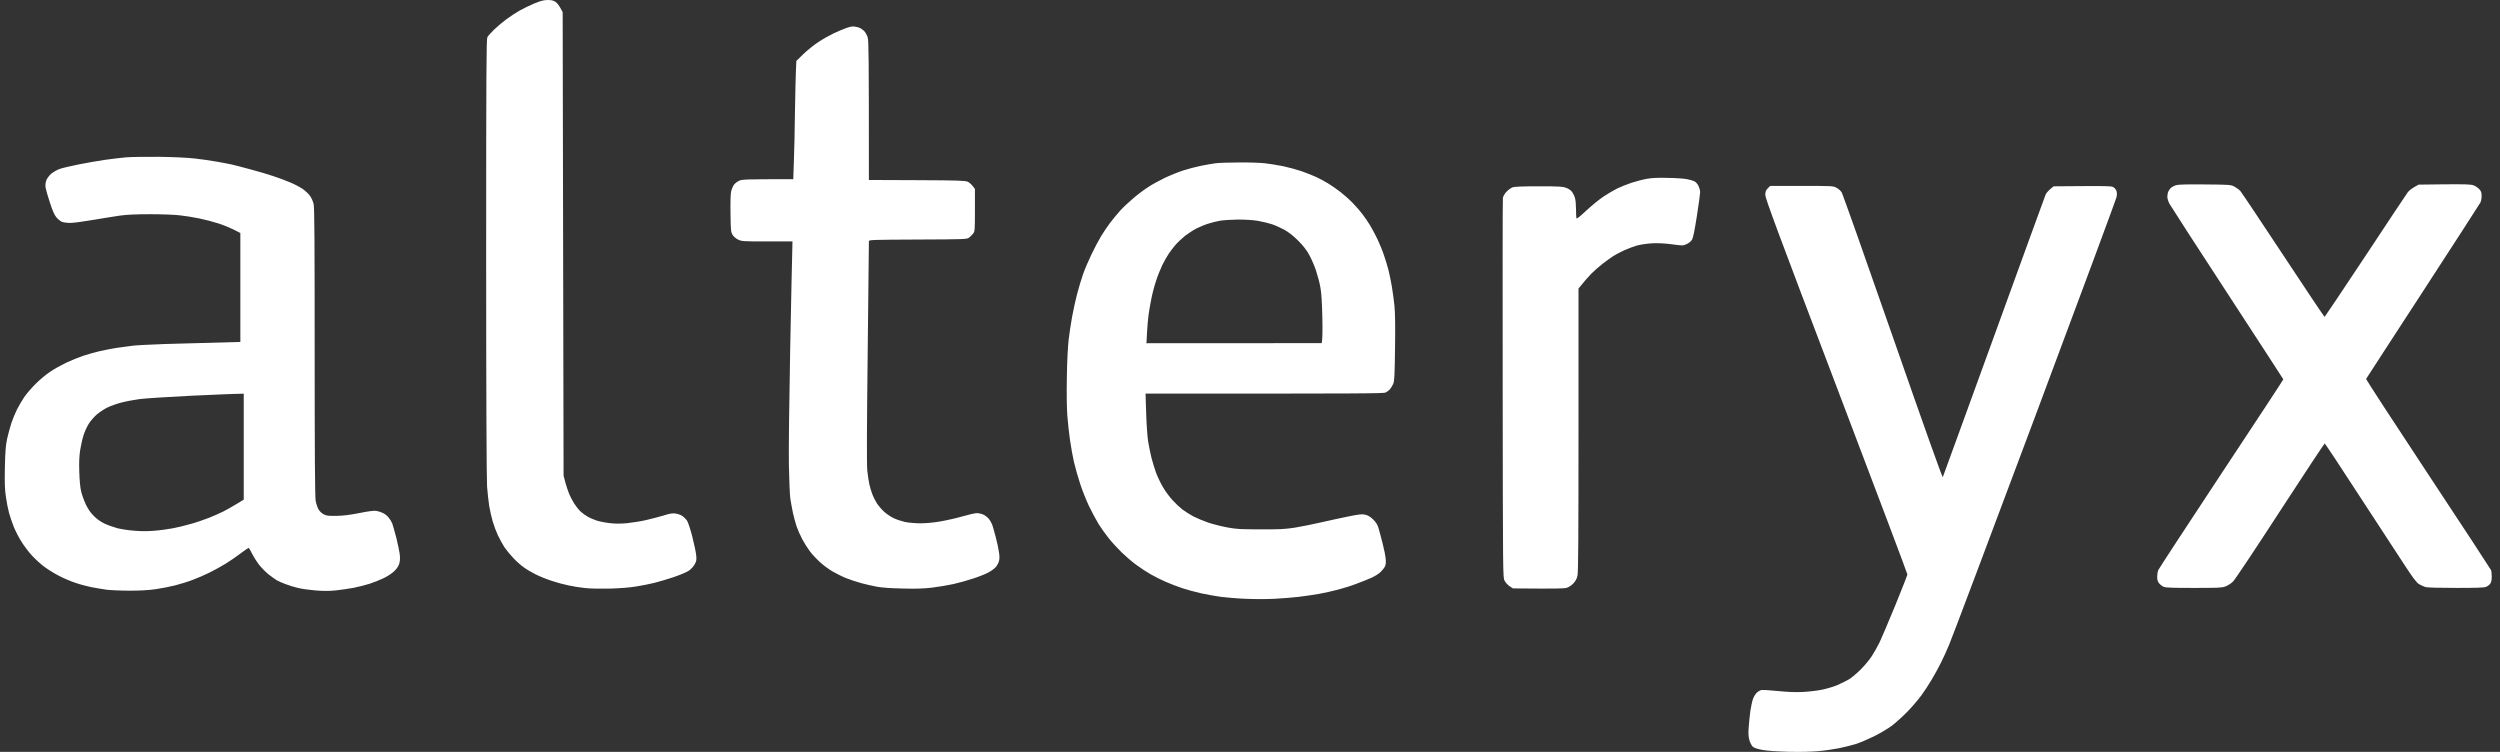 <svg xmlns="http://www.w3.org/2000/svg" fill="none" viewBox="0 0 133 40" height="40" width="133">
<rect x="0" y="0" width="133" height="40" fill="#333333" stroke="none"/>
<g clip-path="url(#clip0_142_82)">
<path fill="white" d="M29.125 0C29.336 0 29.432 0.021 29.553 0.1C29.643 0.158 29.755 0.295 29.934 0.647L29.982 25.303L30.083 25.687C30.141 25.892 30.231 26.166 30.284 26.287C30.337 26.413 30.453 26.634 30.543 26.782C30.638 26.929 30.787 27.119 30.882 27.208C30.977 27.298 31.146 27.419 31.258 27.482C31.369 27.55 31.586 27.64 31.734 27.692C31.882 27.74 32.194 27.803 32.427 27.829C32.739 27.866 32.988 27.866 33.348 27.835C33.623 27.808 34.078 27.735 34.359 27.671C34.645 27.608 35.068 27.492 35.306 27.424C35.629 27.319 35.777 27.298 35.936 27.319C36.047 27.334 36.206 27.387 36.291 27.445C36.375 27.498 36.492 27.613 36.55 27.698C36.608 27.787 36.73 28.156 36.831 28.55C36.926 28.93 37.021 29.372 37.037 29.535C37.063 29.787 37.053 29.851 36.958 30.019C36.899 30.13 36.767 30.277 36.651 30.356C36.539 30.44 36.179 30.587 35.82 30.709C35.476 30.824 35.02 30.956 34.809 31.009C34.602 31.061 34.184 31.145 33.888 31.193C33.523 31.256 33.062 31.293 32.448 31.314C31.893 31.324 31.379 31.314 31.104 31.282C30.855 31.256 30.458 31.193 30.226 31.14C29.993 31.093 29.585 30.982 29.326 30.893C29.067 30.809 28.691 30.656 28.495 30.556C28.299 30.456 28.013 30.293 27.865 30.182C27.717 30.077 27.463 29.856 27.304 29.682C27.145 29.514 26.934 29.256 26.833 29.108C26.738 28.961 26.584 28.677 26.489 28.482C26.399 28.287 26.272 27.95 26.214 27.745C26.15 27.535 26.071 27.171 26.029 26.94C25.991 26.703 25.939 26.229 25.912 25.887C25.886 25.482 25.864 21.16 25.864 13.68C25.864 3.837 25.875 2.084 25.928 1.979C25.965 1.911 26.129 1.726 26.299 1.563C26.468 1.4 26.759 1.158 26.944 1.021C27.129 0.884 27.442 0.679 27.643 0.563C27.839 0.453 28.193 0.279 28.426 0.184C28.754 0.047 28.918 0.005 29.125 0ZM45.484 1.416C45.584 1.432 45.706 1.463 45.754 1.49C45.801 1.511 45.902 1.584 45.971 1.648C46.039 1.716 46.124 1.869 46.161 1.99C46.214 2.179 46.225 2.795 46.225 9.575L48.776 9.585C50.977 9.596 51.348 9.606 51.485 9.669C51.57 9.706 51.692 9.806 51.866 10.049V11.175C51.866 12.249 51.861 12.307 51.771 12.428C51.718 12.496 51.623 12.591 51.554 12.643C51.438 12.728 51.353 12.733 48.829 12.743C46.383 12.754 46.225 12.759 46.225 12.833C46.225 12.875 46.193 15.539 46.161 18.749C46.114 22.813 46.108 24.724 46.14 25.034C46.166 25.282 46.214 25.613 46.251 25.776C46.288 25.934 46.362 26.177 46.415 26.313C46.468 26.445 46.574 26.661 46.653 26.782C46.733 26.903 46.902 27.103 47.029 27.219C47.156 27.334 47.384 27.492 47.542 27.566C47.696 27.64 47.971 27.729 48.156 27.771C48.342 27.808 48.707 27.84 48.966 27.84C49.247 27.84 49.675 27.803 50.025 27.74C50.342 27.687 50.877 27.566 51.205 27.471C51.533 27.377 51.872 27.298 51.967 27.298C52.062 27.298 52.216 27.334 52.316 27.377C52.411 27.424 52.549 27.529 52.613 27.613C52.681 27.698 52.766 27.856 52.803 27.966C52.84 28.077 52.92 28.372 52.983 28.614C53.047 28.861 53.121 29.198 53.142 29.366C53.179 29.572 53.179 29.724 53.147 29.845C53.121 29.945 53.041 30.093 52.972 30.172C52.904 30.251 52.724 30.382 52.581 30.456C52.433 30.535 52.073 30.682 51.776 30.777C51.48 30.877 51.004 31.009 50.718 31.072C50.437 31.135 49.929 31.219 49.596 31.261C49.136 31.314 48.76 31.33 48.024 31.309C47.415 31.298 46.907 31.261 46.653 31.214C46.431 31.172 46.055 31.088 45.822 31.024C45.584 30.961 45.224 30.84 45.013 30.756C44.801 30.672 44.473 30.503 44.277 30.393C44.081 30.277 43.779 30.051 43.605 29.893C43.43 29.73 43.197 29.482 43.086 29.329C42.975 29.182 42.795 28.903 42.689 28.703C42.583 28.508 42.446 28.198 42.382 28.014C42.319 27.829 42.229 27.498 42.181 27.271C42.134 27.05 42.075 26.708 42.044 26.513C42.017 26.319 41.985 25.529 41.969 24.766C41.954 23.95 41.985 21.397 42.038 18.57C42.091 15.923 42.139 13.554 42.16 12.844H40.81C39.498 12.844 39.456 12.838 39.26 12.743C39.138 12.68 39.022 12.58 38.969 12.486C38.884 12.343 38.873 12.233 38.863 11.343C38.852 10.701 38.868 10.291 38.9 10.159C38.932 10.049 38.995 9.896 39.048 9.827C39.101 9.754 39.228 9.659 39.329 9.612C39.487 9.543 39.657 9.533 42.202 9.533L42.234 8.601C42.255 8.09 42.282 6.89 42.292 5.927C42.308 4.969 42.329 3.974 42.366 3.242L42.737 2.879C42.938 2.684 43.293 2.395 43.531 2.242C43.764 2.084 44.129 1.879 44.34 1.779C44.547 1.679 44.854 1.553 45.013 1.495C45.224 1.416 45.357 1.395 45.484 1.416ZM8.473 8.343C9.262 8.354 9.987 8.39 10.363 8.432C10.696 8.469 11.21 8.543 11.506 8.596C11.802 8.648 12.178 8.717 12.337 8.754C12.501 8.79 12.956 8.911 13.348 9.017C13.745 9.122 14.279 9.28 14.539 9.369C14.798 9.454 15.195 9.601 15.417 9.696C15.639 9.785 15.941 9.943 16.089 10.043C16.238 10.143 16.423 10.317 16.497 10.427C16.576 10.538 16.661 10.733 16.687 10.864C16.73 11.038 16.74 13.028 16.74 18.739C16.74 24.029 16.756 26.461 16.793 26.645C16.82 26.792 16.889 26.998 16.941 27.092C17.005 27.203 17.116 27.308 17.222 27.361C17.365 27.44 17.476 27.45 17.889 27.445C18.243 27.44 18.587 27.398 19.101 27.298C19.593 27.198 19.884 27.161 20.011 27.177C20.117 27.192 20.281 27.245 20.371 27.292C20.466 27.334 20.599 27.44 20.667 27.524C20.741 27.608 20.826 27.745 20.863 27.835C20.895 27.919 20.995 28.271 21.085 28.614C21.17 28.961 21.255 29.372 21.271 29.535C21.292 29.745 21.276 29.877 21.228 30.024C21.181 30.156 21.075 30.298 20.937 30.419C20.816 30.53 20.567 30.688 20.381 30.772C20.196 30.861 19.873 30.988 19.662 31.056C19.455 31.124 19.069 31.219 18.81 31.272C18.55 31.319 18.127 31.382 17.868 31.409C17.54 31.445 17.211 31.445 16.809 31.414C16.492 31.388 16.063 31.33 15.867 31.282C15.671 31.235 15.364 31.145 15.195 31.077C15.02 31.014 14.809 30.919 14.719 30.866C14.634 30.814 14.443 30.677 14.3 30.567C14.152 30.451 13.925 30.219 13.787 30.051C13.655 29.877 13.48 29.598 13.401 29.435C13.321 29.272 13.242 29.14 13.216 29.151C13.189 29.156 12.999 29.293 12.787 29.451C12.581 29.608 12.226 29.851 12.004 29.988C11.781 30.124 11.395 30.34 11.146 30.461C10.903 30.582 10.495 30.761 10.246 30.851C10.003 30.945 9.574 31.077 9.304 31.145C9.034 31.214 8.569 31.303 8.272 31.346C7.918 31.398 7.447 31.424 6.902 31.424C6.441 31.424 5.885 31.398 5.663 31.372C5.441 31.34 5.07 31.277 4.832 31.23C4.599 31.182 4.224 31.082 4.001 31.003C3.779 30.93 3.393 30.767 3.149 30.64C2.901 30.514 2.546 30.293 2.361 30.156C2.175 30.019 1.884 29.751 1.71 29.566C1.535 29.377 1.286 29.05 1.149 28.829C1.011 28.614 0.826 28.256 0.736 28.035C0.646 27.814 0.53 27.471 0.477 27.271C0.424 27.077 0.35 26.692 0.313 26.424C0.254 26.034 0.244 25.708 0.26 24.855C0.281 23.992 0.302 23.697 0.381 23.334C0.434 23.092 0.54 22.713 0.609 22.497C0.683 22.281 0.815 21.96 0.905 21.781C0.995 21.602 1.165 21.318 1.276 21.144C1.392 20.971 1.667 20.65 1.89 20.428C2.112 20.202 2.467 19.907 2.678 19.771C2.885 19.628 3.271 19.418 3.53 19.292C3.79 19.171 4.192 19.007 4.43 18.928C4.663 18.849 5.06 18.739 5.303 18.681C5.552 18.628 5.954 18.544 6.203 18.507C6.452 18.47 6.833 18.418 7.06 18.392C7.283 18.365 8.05 18.328 8.765 18.302C9.484 18.281 10.681 18.244 12.787 18.191V12.396L12.438 12.217C12.247 12.122 11.877 11.97 11.617 11.886C11.358 11.801 10.897 11.68 10.585 11.617C10.278 11.554 9.812 11.48 9.553 11.454C9.294 11.422 8.595 11.396 8.002 11.396C7.24 11.396 6.764 11.417 6.383 11.47C6.087 11.512 5.441 11.617 4.943 11.701C4.451 11.786 3.911 11.859 3.742 11.859C3.578 11.859 3.377 11.833 3.292 11.801C3.213 11.764 3.08 11.659 3.001 11.564C2.895 11.438 2.795 11.212 2.657 10.785C2.546 10.454 2.445 10.091 2.424 9.98C2.408 9.838 2.419 9.717 2.467 9.585C2.514 9.475 2.62 9.333 2.731 9.238C2.837 9.154 3.033 9.038 3.17 8.99C3.308 8.938 3.763 8.833 4.181 8.748C4.599 8.664 5.24 8.554 5.6 8.501C5.954 8.454 6.462 8.39 6.722 8.369C6.981 8.348 7.77 8.338 8.473 8.343ZM7.441 21.229C7.129 21.271 6.685 21.355 6.452 21.418C6.219 21.476 5.88 21.597 5.711 21.681C5.536 21.765 5.287 21.934 5.15 22.05C5.018 22.166 4.827 22.381 4.732 22.529C4.636 22.676 4.509 22.95 4.451 23.134C4.388 23.318 4.308 23.681 4.266 23.939C4.213 24.282 4.202 24.603 4.218 25.103C4.229 25.524 4.266 25.929 4.314 26.134C4.356 26.319 4.472 26.634 4.568 26.84C4.689 27.092 4.822 27.282 4.991 27.45C5.145 27.608 5.356 27.756 5.563 27.856C5.743 27.94 6.05 28.05 6.251 28.103C6.446 28.15 6.849 28.214 7.145 28.235C7.516 28.266 7.854 28.266 8.214 28.235C8.505 28.214 8.95 28.15 9.204 28.103C9.458 28.056 9.887 27.95 10.156 27.871C10.432 27.798 10.866 27.645 11.125 27.545C11.384 27.44 11.728 27.287 11.887 27.208C12.051 27.124 12.358 26.95 12.575 26.819L12.967 26.582V20.944C12.427 20.95 11.31 21.002 10.135 21.055C8.96 21.113 7.748 21.192 7.441 21.229ZM65.923 8.643C66.437 8.638 67.05 8.659 67.294 8.685C67.532 8.711 67.971 8.785 68.268 8.843C68.564 8.906 69.003 9.027 69.236 9.106C69.469 9.19 69.813 9.322 69.998 9.406C70.184 9.491 70.48 9.648 70.649 9.754C70.824 9.859 71.126 10.069 71.327 10.227C71.523 10.38 71.819 10.643 71.978 10.812C72.142 10.98 72.364 11.238 72.481 11.391C72.592 11.538 72.772 11.796 72.877 11.97C72.983 12.143 73.169 12.486 73.285 12.733C73.401 12.975 73.56 13.37 73.634 13.601C73.714 13.838 73.82 14.181 73.867 14.365C73.915 14.549 73.989 14.933 74.042 15.212C74.09 15.496 74.153 15.97 74.185 16.265C74.222 16.623 74.232 17.37 74.216 18.523C74.195 20.018 74.185 20.271 74.116 20.428C74.074 20.523 73.994 20.655 73.941 20.713C73.888 20.771 73.788 20.844 73.719 20.881C73.613 20.934 72.613 20.944 60.943 20.939L60.975 21.96C60.991 22.518 61.038 23.187 61.075 23.45C61.118 23.708 61.197 24.108 61.255 24.345C61.313 24.576 61.43 24.95 61.509 25.171C61.594 25.392 61.763 25.745 61.89 25.95C62.012 26.155 62.234 26.456 62.388 26.619C62.536 26.782 62.769 26.998 62.901 27.103C63.039 27.203 63.298 27.371 63.483 27.471C63.669 27.566 64.034 27.719 64.293 27.808C64.552 27.892 65.008 28.008 65.304 28.061C65.775 28.15 66.003 28.161 67.056 28.161C68.082 28.166 68.363 28.15 68.876 28.072C69.21 28.019 69.84 27.892 70.268 27.793C70.702 27.692 71.369 27.55 71.755 27.471C72.369 27.35 72.475 27.34 72.65 27.387C72.793 27.424 72.92 27.503 73.063 27.645C73.211 27.798 73.29 27.924 73.338 28.103C73.38 28.235 73.475 28.598 73.555 28.908C73.634 29.214 73.708 29.587 73.719 29.735C73.735 29.924 73.724 30.045 73.677 30.14C73.64 30.214 73.539 30.34 73.454 30.424C73.37 30.509 73.163 30.645 72.989 30.724C72.814 30.803 72.454 30.951 72.179 31.051C71.909 31.156 71.464 31.298 71.189 31.367C70.919 31.44 70.464 31.54 70.178 31.593C69.898 31.64 69.411 31.714 69.104 31.751C68.792 31.788 68.204 31.835 67.797 31.856C67.389 31.877 66.701 31.877 66.272 31.856C65.838 31.84 65.24 31.788 64.944 31.751C64.648 31.709 64.171 31.625 63.886 31.561C63.605 31.498 63.16 31.377 62.901 31.293C62.642 31.203 62.245 31.056 62.023 30.956C61.8 30.861 61.435 30.677 61.213 30.551C60.991 30.424 60.647 30.198 60.451 30.051C60.25 29.909 59.9 29.603 59.667 29.382C59.44 29.156 59.122 28.814 58.969 28.614C58.81 28.419 58.577 28.087 58.445 27.877C58.318 27.666 58.09 27.245 57.942 26.94C57.794 26.629 57.577 26.087 57.461 25.729C57.344 25.371 57.196 24.85 57.132 24.566C57.069 24.282 56.974 23.771 56.926 23.424C56.878 23.081 56.81 22.497 56.783 22.129C56.751 21.697 56.741 20.955 56.757 20.071C56.767 19.234 56.81 18.439 56.852 18.076C56.889 17.744 56.974 17.191 57.037 16.849C57.101 16.502 57.217 15.96 57.302 15.639C57.386 15.318 57.529 14.844 57.619 14.586C57.709 14.328 57.91 13.854 58.064 13.538C58.217 13.217 58.445 12.786 58.572 12.575C58.699 12.364 58.916 12.043 59.054 11.859C59.197 11.675 59.435 11.38 59.588 11.212C59.747 11.038 60.064 10.738 60.297 10.543C60.53 10.343 60.88 10.08 61.081 9.954C61.276 9.822 61.673 9.606 61.954 9.469C62.24 9.333 62.684 9.154 62.944 9.069C63.203 8.985 63.626 8.875 63.886 8.822C64.145 8.769 64.499 8.706 64.674 8.685C64.849 8.664 65.41 8.643 65.923 8.643ZM64.272 11.901C64.097 11.954 63.822 12.07 63.663 12.149C63.505 12.228 63.229 12.407 63.055 12.538C62.885 12.675 62.647 12.896 62.536 13.028C62.425 13.159 62.261 13.37 62.181 13.491C62.097 13.612 61.943 13.886 61.837 14.096C61.737 14.307 61.578 14.696 61.493 14.97C61.403 15.239 61.292 15.67 61.245 15.928C61.192 16.186 61.128 16.56 61.102 16.76C61.075 16.954 61.038 17.37 61.022 17.686L60.991 18.26L70.316 18.255C70.358 18.065 70.364 17.497 70.348 16.87C70.332 16.091 70.3 15.596 70.247 15.302C70.21 15.07 70.099 14.659 70.009 14.386C69.919 14.117 69.75 13.733 69.638 13.538C69.506 13.296 69.316 13.054 69.056 12.796C68.808 12.549 68.559 12.354 68.337 12.228C68.151 12.128 67.85 11.991 67.664 11.928C67.479 11.87 67.146 11.786 66.924 11.749C66.669 11.707 66.272 11.68 65.865 11.68C65.505 11.685 65.071 11.712 64.902 11.743C64.727 11.775 64.441 11.843 64.272 11.901ZM88.739 9.464C89.152 9.469 89.602 9.501 89.755 9.533C89.903 9.559 90.078 9.612 90.147 9.648C90.216 9.68 90.311 9.791 90.359 9.891C90.406 9.985 90.448 10.138 90.448 10.227C90.448 10.312 90.369 10.88 90.274 11.491C90.157 12.238 90.078 12.643 90.02 12.743C89.967 12.833 89.856 12.928 89.729 12.986C89.528 13.075 89.528 13.075 88.945 12.996C88.533 12.944 88.22 12.928 87.887 12.944C87.617 12.959 87.273 13.012 87.077 13.065C86.892 13.117 86.59 13.233 86.405 13.317C86.22 13.402 85.966 13.538 85.844 13.612C85.717 13.691 85.458 13.88 85.257 14.033C85.061 14.186 84.785 14.428 84.648 14.57C84.505 14.717 84.299 14.949 83.976 15.349V22.866C83.976 28.414 83.965 30.445 83.923 30.619C83.891 30.782 83.822 30.909 83.706 31.035C83.6 31.145 83.468 31.235 83.346 31.272C83.198 31.314 82.811 31.324 80.488 31.303L80.313 31.188C80.213 31.124 80.096 30.993 80.043 30.893C79.954 30.719 79.954 30.619 79.943 20.697C79.938 15.181 79.938 10.606 79.954 10.527C79.969 10.443 80.049 10.301 80.144 10.201C80.239 10.101 80.388 9.996 80.472 9.964C80.578 9.927 81.023 9.912 81.864 9.912C82.933 9.912 83.129 9.922 83.314 9.991C83.447 10.038 83.568 10.122 83.637 10.212C83.695 10.296 83.764 10.438 83.79 10.538C83.822 10.638 83.844 10.901 83.844 11.133C83.844 11.359 83.854 11.575 83.865 11.612C83.88 11.659 84.034 11.538 84.394 11.201C84.669 10.943 85.082 10.606 85.304 10.459C85.526 10.312 85.849 10.122 86.024 10.033C86.193 9.948 86.537 9.812 86.786 9.727C87.035 9.648 87.405 9.548 87.617 9.512C87.887 9.464 88.215 9.448 88.739 9.464ZM117.281 9.812C118.583 9.822 118.663 9.827 118.853 9.917C118.964 9.975 119.118 10.085 119.192 10.169C119.266 10.259 120.298 11.801 121.483 13.596C122.669 15.396 123.653 16.865 123.669 16.86C123.685 16.855 124.659 15.396 125.834 13.628C127.004 11.854 128.025 10.322 128.094 10.227C128.168 10.133 128.327 10.001 128.671 9.822L130.041 9.806C131.169 9.796 131.449 9.806 131.592 9.859C131.693 9.896 131.83 9.991 131.899 10.064C132 10.175 132.021 10.243 132.021 10.427C132.021 10.549 131.994 10.706 131.957 10.775C131.926 10.843 130.544 12.97 128.898 15.507C127.247 18.039 125.892 20.134 125.876 20.16C125.866 20.181 127.348 22.46 129.168 25.213C130.994 27.971 132.497 30.272 132.524 30.33C132.545 30.382 132.561 30.545 132.561 30.688C132.561 30.861 132.534 30.977 132.481 31.051C132.439 31.114 132.338 31.188 132.259 31.219C132.148 31.267 131.751 31.277 130.661 31.277C129.729 31.277 129.147 31.261 129.031 31.23C128.935 31.198 128.777 31.13 128.687 31.072C128.56 30.993 128.364 30.735 127.951 30.103C127.639 29.63 126.559 27.971 125.548 26.424C124.543 24.871 123.696 23.597 123.675 23.592C123.659 23.587 122.59 25.198 121.309 27.171C119.959 29.25 118.901 30.84 118.79 30.945C118.689 31.046 118.509 31.156 118.382 31.203C118.186 31.272 117.969 31.277 116.71 31.277C115.609 31.277 115.222 31.267 115.111 31.219C115.032 31.188 114.921 31.103 114.863 31.03C114.788 30.935 114.762 30.84 114.762 30.688C114.762 30.567 114.788 30.409 114.82 30.33C114.857 30.245 116.366 27.94 118.181 25.192C119.996 22.45 121.478 20.197 121.473 20.181C121.473 20.171 120.129 18.107 118.493 15.596C116.853 13.086 115.466 10.938 115.408 10.828C115.35 10.717 115.302 10.554 115.302 10.459C115.302 10.37 115.328 10.238 115.365 10.169C115.397 10.101 115.466 10.017 115.508 9.98C115.556 9.943 115.662 9.885 115.752 9.854C115.868 9.817 116.281 9.801 117.281 9.812ZM94.174 9.891H95.852C97.503 9.891 97.53 9.891 97.704 9.991C97.805 10.043 97.927 10.154 97.974 10.227C98.027 10.306 99.25 13.765 100.695 17.913C102.42 22.86 103.336 25.429 103.357 25.382C103.378 25.34 104.595 21.981 106.072 17.923C107.543 13.859 108.787 10.459 108.824 10.359C108.866 10.259 108.983 10.122 109.253 9.912L110.761 9.901C111.909 9.891 112.301 9.901 112.402 9.943C112.476 9.975 112.555 10.059 112.587 10.138C112.624 10.227 112.629 10.333 112.603 10.47C112.587 10.58 110.623 15.865 108.247 22.218C105.871 28.566 103.823 34.004 103.695 34.298C103.574 34.593 103.373 35.03 103.251 35.272C103.129 35.514 102.912 35.914 102.759 36.167C102.611 36.42 102.362 36.799 102.208 37.004C102.055 37.215 101.732 37.593 101.483 37.852C101.235 38.104 100.859 38.446 100.652 38.604C100.441 38.762 100.007 39.02 99.684 39.178C99.361 39.336 98.938 39.515 98.742 39.578C98.546 39.641 98.138 39.741 97.842 39.804C97.546 39.862 97.038 39.936 96.72 39.962C96.36 39.994 95.752 40.01 95.148 39.994C94.518 39.978 94.01 39.941 93.751 39.894C93.471 39.841 93.317 39.788 93.243 39.72C93.185 39.667 93.111 39.515 93.068 39.378C93.015 39.188 93.005 39.031 93.031 38.683C93.047 38.436 93.09 38.046 93.121 37.809C93.158 37.578 93.216 37.294 93.259 37.183C93.296 37.072 93.386 36.93 93.449 36.862C93.518 36.794 93.635 36.725 93.709 36.709C93.783 36.699 94.174 36.72 94.582 36.762C95.079 36.815 95.513 36.83 95.889 36.815C96.196 36.799 96.662 36.746 96.921 36.694C97.18 36.641 97.556 36.53 97.752 36.446C97.948 36.357 98.223 36.225 98.355 36.146C98.493 36.067 98.763 35.841 98.964 35.641C99.165 35.446 99.435 35.125 99.567 34.925C99.694 34.73 99.89 34.388 99.996 34.167C100.102 33.946 100.478 33.056 100.832 32.198C101.182 31.335 101.473 30.598 101.473 30.561C101.478 30.524 99.774 26.013 97.694 20.539C94.524 12.201 93.91 10.549 93.915 10.364C93.915 10.191 93.942 10.127 94.042 10.022L94.174 9.891Z" clip-rule="evenodd" fill-rule="evenodd"></path>
</g>
<defs>
<clipPath id="clip0_142_82">
<rect fill="white" height="40" width="133"></rect>
</clipPath>
</defs>
</svg>

